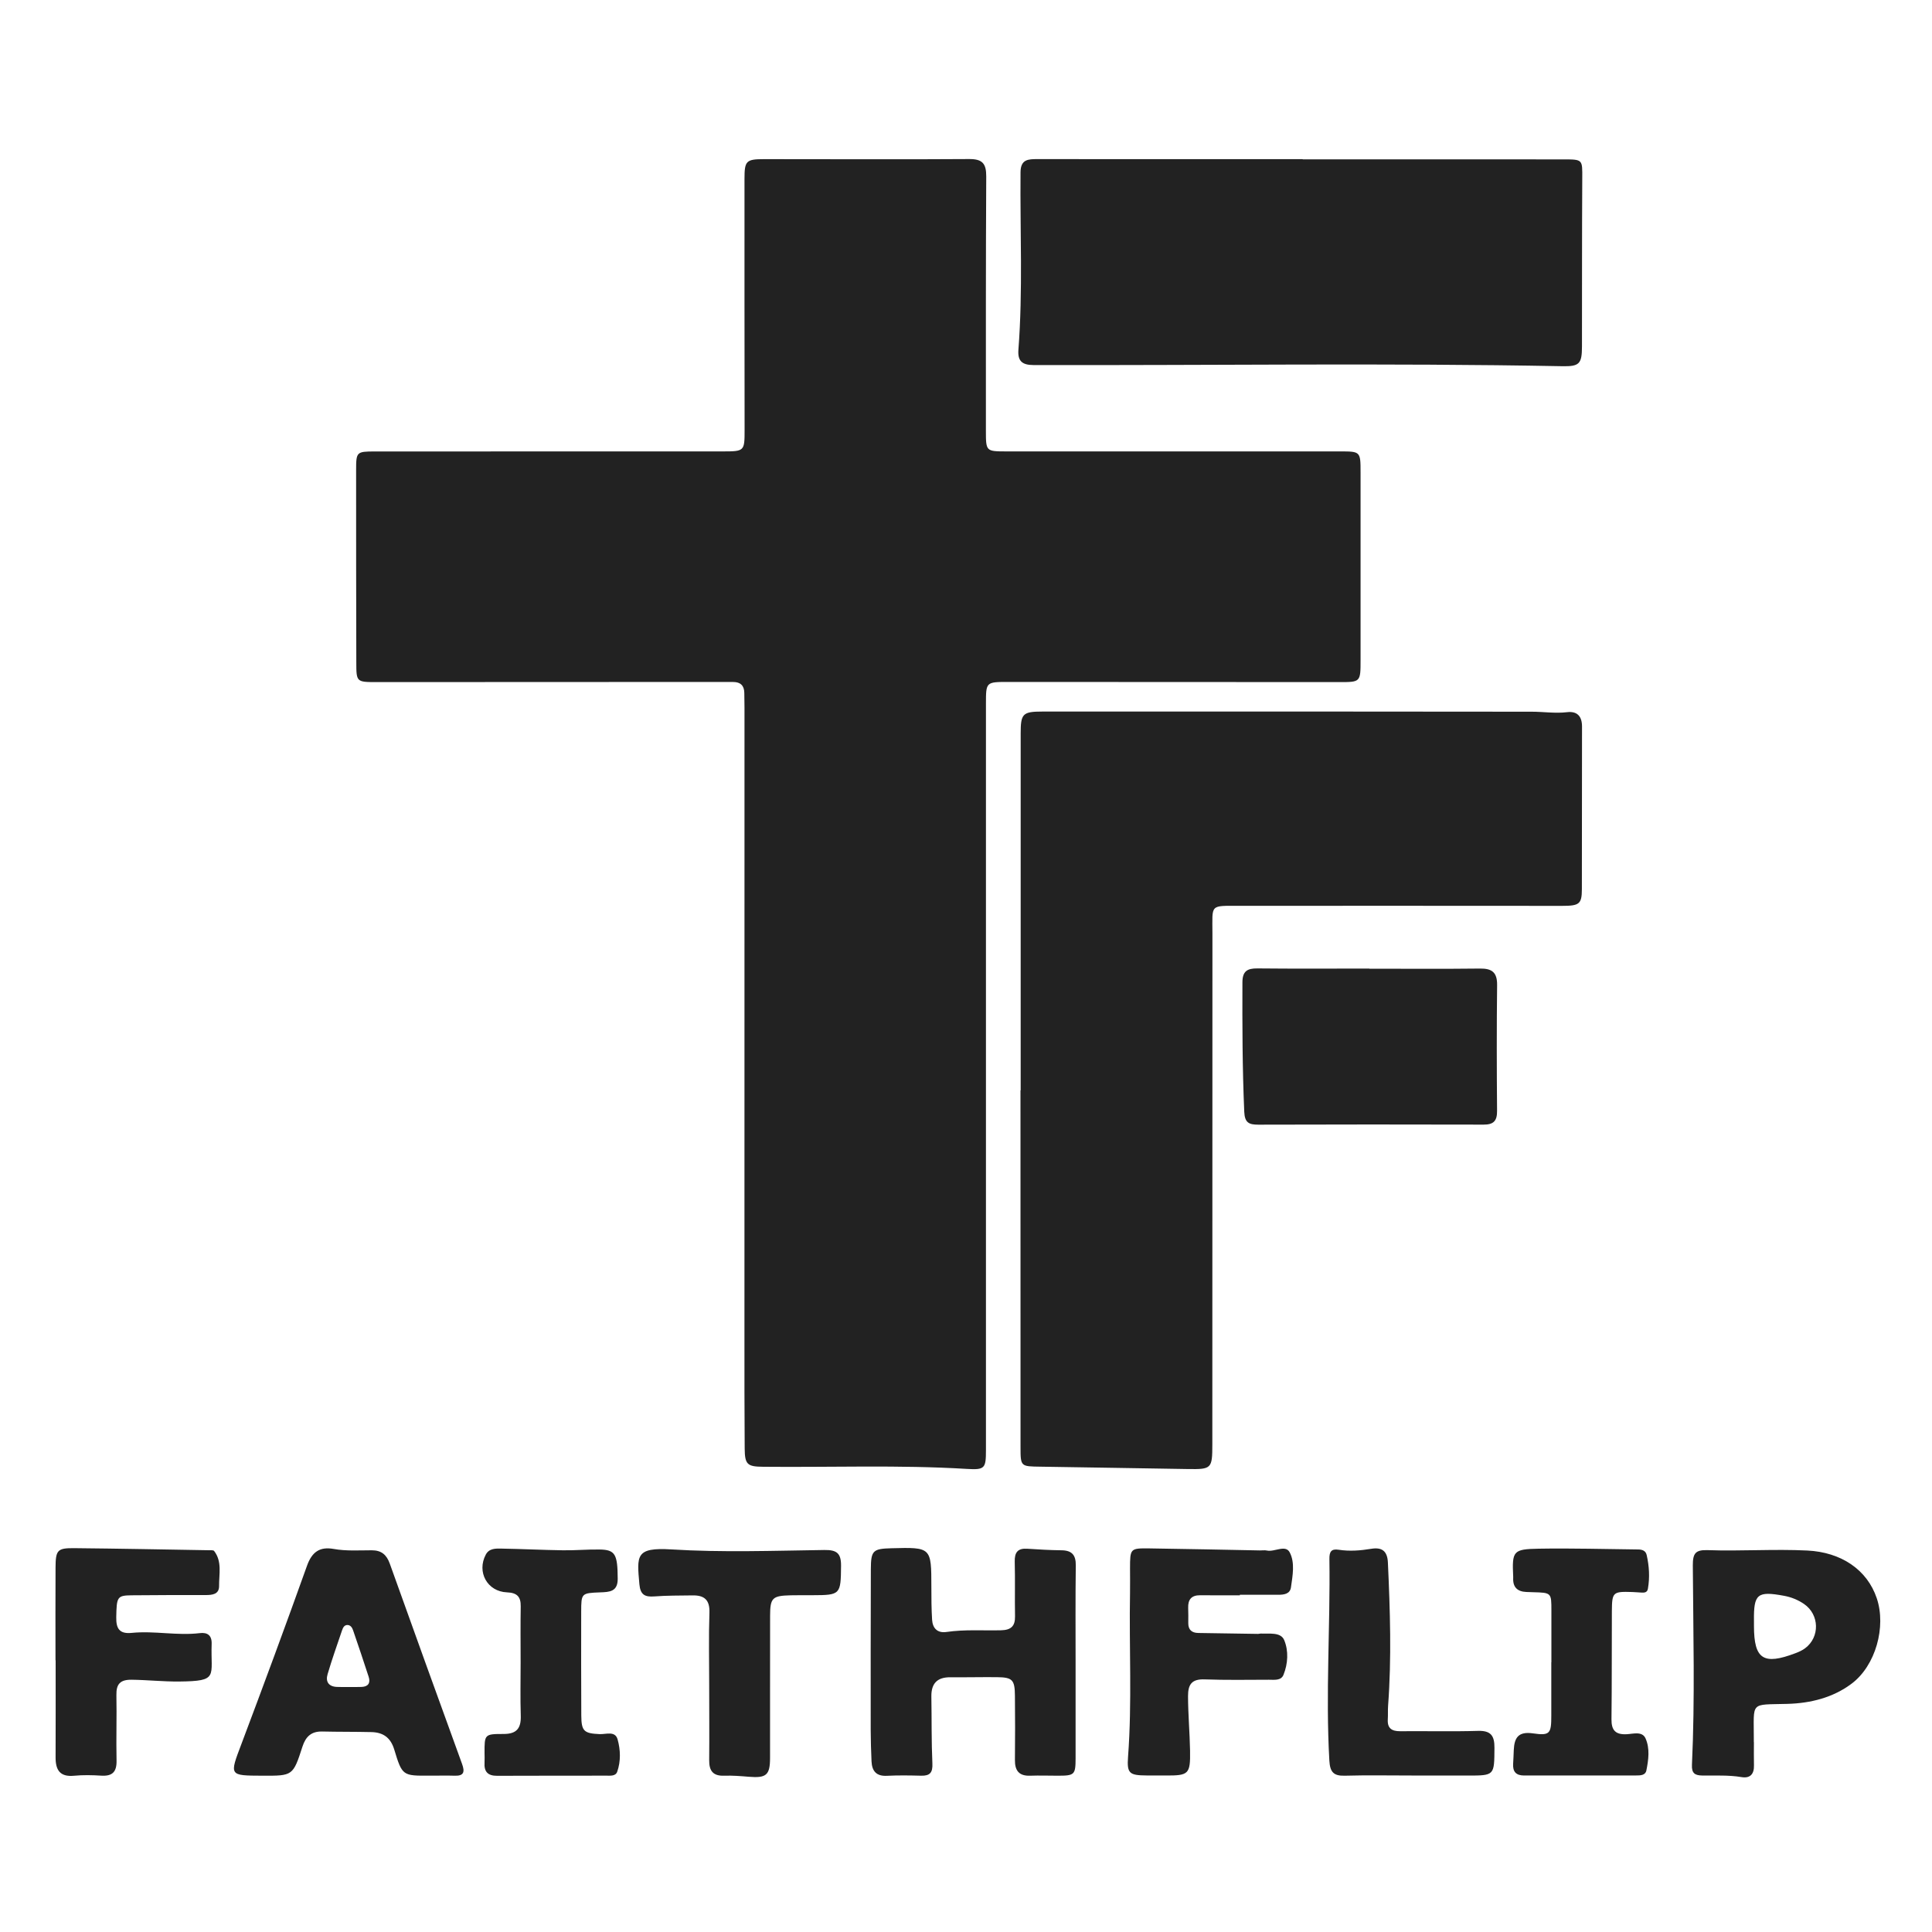 <?xml version="1.0" encoding="UTF-8"?>
<!-- Generator: Adobe Illustrator 27.7.0, SVG Export Plug-In . SVG Version: 6.00 Build 0)  -->
<svg xmlns="http://www.w3.org/2000/svg" xmlns:xlink="http://www.w3.org/1999/xlink" version="1.1" id="Layer_1" x="0px" y="0px" viewBox="0 0 400 400" style="enable-background:new 0 0 400 400;" xml:space="preserve">
<style type="text/css">
	.st0{fill:#222222;}
</style>
<g>
	<path class="st0" d="M204.13,222.94c0,25.75,0,51.5,0,77.26c0,3.81-0.2,4.15-3.98,3.92c-14.04-0.85-28.1-0.3-42.14-0.44   c-3.27-0.03-3.8-0.45-3.83-3.74c-0.06-7.64-0.05-15.28-0.05-22.92c0-43.49,0.01-86.97,0.01-130.46c0-1.04-0.02-2.07-0.04-3.11   c-0.02-1.5-0.79-2.25-2.29-2.25c-0.57,0-1.13-0.01-1.7-0.01c-24.05,0.01-48.11,0.02-72.16,0.03c-4.12,0-4.18-0.02-4.18-4.03   c-0.03-13.3-0.05-26.6-0.04-39.9c0-3.73,0.11-3.81,3.82-3.82c24.05-0.01,48.11,0,72.16-0.01c4.4,0,4.45-0.09,4.45-4.39   c-0.02-17.36-0.03-34.71-0.02-52.07c0-3.7,0.34-4.05,4.05-4.05c14.15-0.01,28.3,0.08,42.45-0.02c2.75-0.02,3.56,0.92,3.55,3.6   c-0.1,17.54-0.07,35.09-0.07,52.64c0,4.27,0.02,4.28,4.22,4.29c23.02,0,46.03,0,69.05,0c4.3,0,4.3,0,4.3,4.41   c0,12.92,0,25.85,0,38.77c0,4.59,0,4.59-4.46,4.58c-22.83-0.01-45.66-0.02-68.48-0.03c-4.61,0-4.62,0-4.62,4.5   c0,25.75,0,51.5,0,77.26C204.12,222.94,204.13,222.94,204.13,222.94z"></path>
	<path class="st0" d="M211.32,225.74c0-24.62,0-49.24,0-73.85c0-4.1,0.37-4.57,4.5-4.57c33.77-0.02,67.53-0.01,101.3,0.03   c2.44,0,4.86,0.39,7.32,0.1c2.02-0.24,3.11,0.76,3.1,2.99c-0.04,11.22,0.01,22.45-0.03,33.67c-0.01,3.07-0.54,3.44-4.1,3.44   c-22.26-0.01-44.52-0.03-66.78-0.01c-6.24,0.01-5.61-0.39-5.61,5.7c-0.02,35.28,0,70.55-0.02,105.83c0,5-0.17,5.15-5.05,5.08   c-10.18-0.15-20.36-0.35-30.53-0.49c-4.1-0.06-4.13-0.01-4.13-4.05c-0.01-24.62-0.01-49.24-0.01-73.85   C211.31,225.74,211.31,225.74,211.32,225.74z"></path>
	<path class="st0" d="M269.71,32.99c18.02,0,36.03-0.01,54.05,0.01c3.96,0,3.85,0.04,3.83,3.94c-0.07,11.6-0.04,23.2-0.06,34.81   c-0.01,3.56-0.52,4.14-4.07,4.07c-36.5-0.69-73-0.15-109.5-0.24c-2.35-0.01-3.28-0.84-3.11-3.15c0.94-12.24,0.33-24.51,0.44-36.76   c0.02-2.71,1.6-2.73,3.53-2.73c17.73,0.02,35.47,0.01,53.2,0.01c0.57,0,1.13,0,1.7,0C269.71,32.97,269.71,32.98,269.71,32.99z"></path>
	<path class="st0" d="M283.51,200.56c7.64,0,15.27,0.06,22.91-0.03c2.51-0.03,3.57,0.81,3.54,3.43c-0.1,8.67-0.08,17.34-0.01,26.02   c0.02,2.04-0.67,2.87-2.78,2.86c-15.55-0.05-31.11-0.03-46.66,0.01c-1.89,0-2.8-0.37-2.9-2.65c-0.39-8.94-0.41-17.88-0.38-26.83   c0.01-2.28,0.98-2.89,3.09-2.87c7.73,0.08,15.46,0.03,23.19,0.03C283.51,200.54,283.51,200.55,283.51,200.56z"></path>
	<path class="st0" d="M222.69,344.49c0,6.51,0.01,13.01,0,19.52c-0.01,3.45-0.2,3.63-3.72,3.63c-1.89,0-3.77-0.07-5.66,0   c-2.33,0.09-3.21-1.05-3.18-3.27c0.05-4.43,0.04-8.86,0-13.29c-0.03-3.32-0.52-3.81-3.76-3.84c-3.21-0.03-6.41,0.05-9.62,0.02   c-2.73-0.02-3.96,1.3-3.92,3.99c0.08,4.62,0,9.24,0.21,13.85c0.09,1.91-0.51,2.58-2.33,2.54c-2.36-0.06-4.72-0.1-7.07,0.02   c-2.21,0.12-3.11-0.99-3.2-2.99c-0.1-2.16-0.16-4.33-0.17-6.5c-0.01-11.11-0.01-22.22,0.03-33.34c0.02-3.82,0.45-4.18,4.24-4.28   c8.29-0.22,8.28-0.22,8.29,8.02c0,2.26,0.01,4.53,0.15,6.78c0.11,1.78,1.12,2.81,3,2.53c3.76-0.55,7.53-0.26,11.3-0.35   c2.02-0.05,2.91-0.84,2.87-2.89c-0.07-3.77,0.04-7.54-0.06-11.31c-0.05-1.94,0.63-2.82,2.62-2.68c2.35,0.16,4.7,0.29,7.05,0.32   c2.15,0.02,3,0.97,2.97,3.13C222.64,330.92,222.69,337.71,222.69,344.49z"></path>
	<path class="st0" d="M89.55,367.63c-0.19,0-0.38,0-0.57,0c-5.61,0.03-5.7,0.06-7.36-5.42c-0.76-2.49-2.33-3.55-4.74-3.6   c-3.39-0.08-6.79-0.04-10.18-0.12c-2.25-0.05-3.41,1.06-4.08,3.13c-1.96,6.06-2,6.04-8.27,6.02c-6.97-0.03-6.86,0.02-4.35-6.61   c4.62-12.26,9.16-24.54,13.57-36.88c1.02-2.84,2.63-3.97,5.5-3.46c2.62,0.47,5.27,0.28,7.9,0.28c2,0,3.07,0.92,3.73,2.76   c4.95,13.83,9.94,27.65,14.96,41.46c0.61,1.68,0.4,2.53-1.58,2.45C92.56,367.59,91.05,367.63,89.55,367.63z M72.34,349.28   C72.34,349.28,72.34,349.28,72.34,349.28c0.85-0.01,1.69,0.02,2.54-0.02c1.38-0.06,1.85-0.85,1.45-2.09   c-1.04-3.22-2.13-6.43-3.23-9.64c-0.18-0.53-0.51-1.08-1.16-1.09c-0.68-0.01-0.94,0.58-1.12,1.1c-1.03,3.03-2.1,6.04-3,9.1   c-0.46,1.56,0.25,2.57,1.98,2.62C70.65,349.3,71.49,349.28,72.34,349.28z"></path>
	<path class="st0" d="M363.13,360.69c0,1.6-0.03,3.21,0.01,4.81c0.05,1.81-0.8,2.73-2.58,2.43c-2.72-0.46-5.46-0.28-8.19-0.33   c-1.49-0.03-2.15-0.5-2.07-2.2c0.64-13.76,0.26-27.53,0.18-41.29c-0.01-2.51,0.54-3.26,3.09-3.17c6.86,0.24,13.74-0.26,20.61,0.08   c6.99,0.34,12.4,3.95,14.39,9.9c1.97,5.89-0.22,13.92-5.22,17.67c-3.86,2.9-8.52,4.05-13.29,4.18c-7.86,0.22-6.93-0.62-6.95,7.35   c0,0.19,0,0.38,0,0.57C363.12,360.69,363.12,360.69,363.13,360.69z M363.14,336.67c0.01,6.85,1.95,8.13,8.58,5.61   c0.7-0.26,1.41-0.58,2-1.02c3.1-2.3,2.99-6.98-0.21-9.17c-1.26-0.86-2.66-1.43-4.16-1.7c-5.52-1.02-6.28-0.38-6.21,5.16   C363.14,335.91,363.14,336.29,363.14,336.67z"></path>
	<path class="st0" d="M11.49,343.75c0-6.41-0.03-12.81,0.01-19.22c0.02-3.59,0.38-4.03,3.83-4c9.31,0.09,18.61,0.27,27.92,0.43   c0.37,0.01,0.92-0.05,1.08,0.15c1.69,2.19,1,4.79,1.03,7.22c0.03,1.79-1.43,1.91-2.85,1.91c-5.09-0.01-10.17,0-15.26,0.05   c-3.01,0.03-3.1,0.36-3.18,4.51c-0.05,2.39,0.66,3.53,3.22,3.27c4.69-0.47,9.38,0.62,14.08,0.05c1.58-0.19,2.51,0.46,2.45,2.23   c-0.24,6.78,1.57,7.71-6.73,7.79c-3.31,0.03-6.57-0.33-9.86-0.37c-2.35-0.02-3.18,0.9-3.13,3.18c0.09,4.52-0.07,9.05,0.03,13.56   c0.05,2.33-0.85,3.26-3.16,3.12c-1.88-0.12-3.78-0.16-5.65,0.02c-2.96,0.28-3.83-1.24-3.81-3.85c0.03-6.69,0.01-13.38,0.01-20.07   C11.5,343.75,11.5,343.75,11.49,343.75z"></path>
	<path class="st0" d="M256.7,330.29c-2.73,0-5.47,0.02-8.2-0.01c-1.81-0.02-2.56,0.87-2.5,2.62c0.04,1.04,0.03,2.07,0.02,3.11   c-0.02,1.42,0.72,2.06,2.08,2.08c4.13,0.06,8.26,0.13,12.38,0.19c0.19,0,0.38-0.08,0.56-0.07c1.75,0.09,4.13-0.37,4.85,1.38   c0.91,2.2,0.78,4.85-0.16,7.17c-0.5,1.24-1.91,1.01-3.02,1.01c-4.43,0.01-8.86,0.09-13.29-0.07c-2.64-0.1-3.46,0.99-3.45,3.49   c0.01,3.77,0.35,7.53,0.42,11.29c0.08,4.89-0.32,5.13-5.06,5.12c-1.32,0-2.64,0-3.96-0.01c-3.54-0.03-4.08-0.41-3.82-3.86   c0.85-11.3,0.2-22.61,0.41-33.92c0.03-1.7,0-3.39,0-5.09c0.01-4.12,0.02-4.19,4.03-4.14c7.63,0.1,15.26,0.28,22.89,0.42   c0.47,0.01,0.96-0.08,1.41,0.02c1.61,0.35,3.86-1.3,4.74,0.4c1.11,2.14,0.59,4.8,0.25,7.22c-0.2,1.41-1.49,1.54-2.66,1.54   c-2.64,0.01-5.28,0-7.92,0C256.7,330.23,256.7,330.26,256.7,330.29z"></path>
	<path class="st0" d="M146.83,348.87c0-5-0.12-10,0.05-14.99c0.09-2.65-1.07-3.61-3.48-3.57c-2.64,0.04-5.28,0.01-7.9,0.21   c-1.96,0.15-2.92-0.31-3.12-2.51c-0.52-5.93-0.85-7.68,6.62-7.22c10.52,0.65,21.1,0.27,31.66,0.12c2.61-0.04,3.49,0.68,3.47,3.29   c-0.06,5.91-0.1,6.06-5.89,6.07c-1.51,0-3.02-0.01-4.52,0.02c-3.82,0.09-4.27,0.52-4.28,4.24c-0.02,9.8,0,19.61-0.01,29.41   c0,3.58-0.77,4.22-4.39,3.92c-1.69-0.14-3.39-0.28-5.07-0.22c-2.35,0.09-3.17-1-3.14-3.24   C146.88,359.24,146.83,354.05,146.83,348.87z"></path>
	<path class="st0" d="M321.2,344.16c0-3.58,0-7.17,0-10.75c0-3.66-0.01-3.66-3.82-3.76c-0.47-0.01-0.94-0.02-1.41-0.05   c-1.83-0.09-2.77-1.01-2.68-2.89c0-0.09,0-0.19,0-0.28c-0.25-5.3-0.05-5.7,5.27-5.79c6.87-0.12,13.75,0.09,20.62,0.16   c0.83,0.01,1.54,0.26,1.74,1.13c0.53,2.31,0.67,4.65,0.26,7.01c-0.13,0.74-0.67,0.82-1.27,0.79c-0.66-0.03-1.32-0.1-1.98-0.12   c-4-0.13-4.18,0.02-4.21,3.97c-0.04,7.45,0.01,14.9-0.08,22.35c-0.03,2.33,0.85,3.24,3.17,3.12c1.34-0.07,3.19-0.67,3.88,0.86   c0.93,2.08,0.62,4.44,0.17,6.66c-0.21,1.01-1.26,1.02-2.11,1.02c-7.73,0.01-15.46-0.01-23.19,0.01c-1.7,0-2.39-0.81-2.28-2.45   c0.06-0.94,0.09-1.88,0.13-2.82c0.12-2.56,0.94-3.9,4-3.45c3.51,0.51,3.77,0.01,3.77-3.68c0.01-3.68,0-7.35,0-11.03   C321.18,344.16,321.19,344.16,321.2,344.16z"></path>
	<path class="st0" d="M107.79,344.19c0-3.87-0.05-7.73,0.02-11.6c0.04-2.05-0.81-2.83-2.84-2.91c-4.08-0.16-6.31-4.21-4.39-7.82   c0.69-1.31,2.05-1.26,3.24-1.24c4.24,0.07,8.47,0.29,12.71,0.35c2.54,0.04,5.09-0.2,7.63-0.16c3.24,0.05,3.7,1.01,3.73,6.06   c0.01,2.67-1.69,2.74-3.59,2.81c-3.94,0.15-3.96,0.18-3.97,4.01c-0.01,7.17-0.02,14.33,0.02,21.5c0.02,3.25,0.58,3.7,3.82,3.84   c1.31,0.06,3.19-0.73,3.7,1.1c0.6,2.16,0.68,4.49-0.08,6.68c-0.33,0.95-1.4,0.82-2.24,0.82c-7.54,0.02-15.09-0.01-22.63,0.03   c-1.97,0.01-2.73-0.89-2.6-2.77c0.04-0.66,0-1.32,0-1.98c-0.01-3.8-0.01-3.92,3.92-3.91c2.74,0.01,3.66-1.18,3.58-3.79   C107.7,351.54,107.79,347.86,107.79,344.19z"></path>
	<path class="st0" d="M292.24,367.6c-4.62,0-9.23-0.09-13.85,0.04c-2.32,0.06-3.02-0.79-3.16-3.1c-0.8-13.93,0.21-27.86,0.01-41.78   c-0.02-1.45,0.35-2.15,1.92-1.9c2.26,0.35,4.5,0.17,6.75-0.2c2.2-0.36,3.33,0.45,3.44,2.85c0.45,9.88,0.78,19.75,0.04,29.63   c-0.07,0.94,0,1.89-0.06,2.82c-0.12,1.85,0.8,2.48,2.56,2.47c5.37-0.05,10.74,0.09,16.11-0.07c2.65-0.08,3.43,0.99,3.41,3.5   c-0.04,5.75,0.05,5.75-5.58,5.75C299.96,367.61,296.1,367.61,292.24,367.6z"></path>
</g>
</svg>
